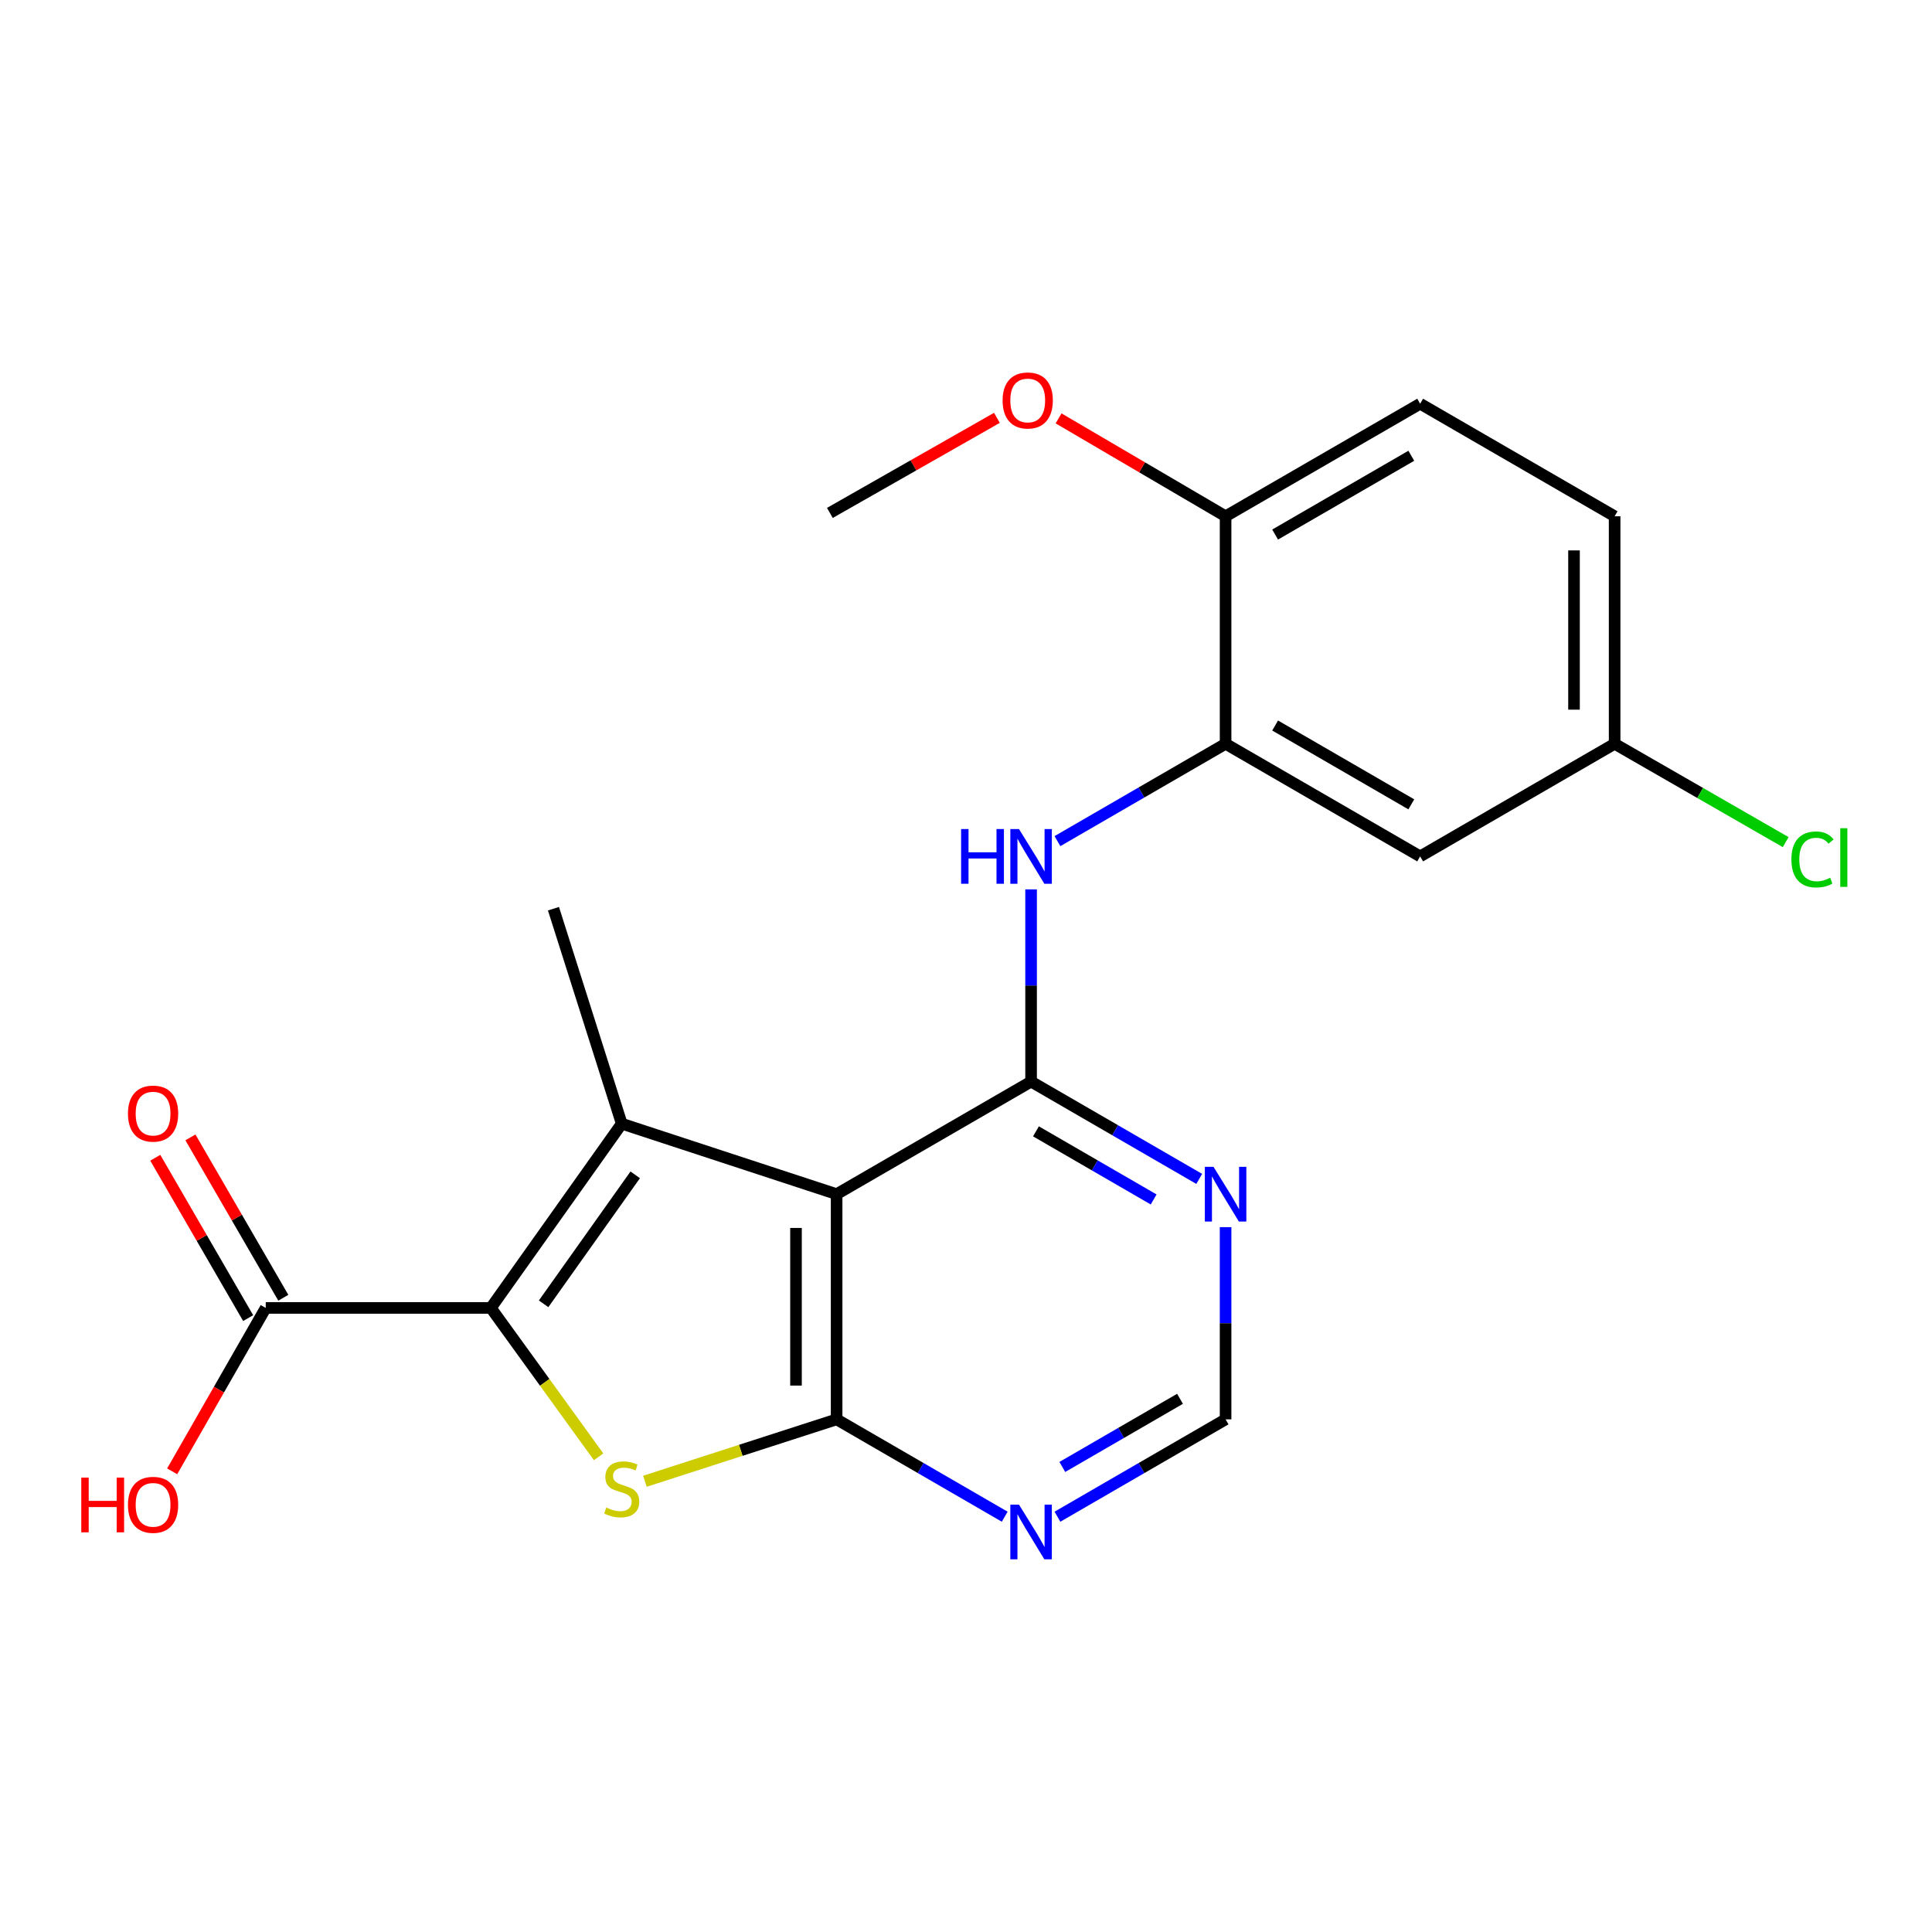 <?xml version='1.0' encoding='iso-8859-1'?>
<svg version='1.1' baseProfile='full'
              xmlns='http://www.w3.org/2000/svg'
                      xmlns:rdkit='http://www.rdkit.org/xml'
                      xmlns:xlink='http://www.w3.org/1999/xlink'
                  xml:space='preserve'
width='1000px' height='1000px' viewBox='0 0 1000 1000'>
<!-- END OF HEADER -->
<rect style='opacity:1.0;fill:#FFFFFF;stroke:none' width='1000' height='1000' x='0' y='0'> </rect>
<path class='bond-1' d='M 433.033,618.096 L 321.807,581.617' style='fill:none;fill-rule:evenodd;stroke:#000000;stroke-width:6px;stroke-linecap:butt;stroke-linejoin:miter;stroke-opacity:1' />
<path class='bond-2' d='M 433.033,618.096 L 433.033,734.659' style='fill:none;fill-rule:evenodd;stroke:#000000;stroke-width:6px;stroke-linecap:butt;stroke-linejoin:miter;stroke-opacity:1' />
<path class='bond-2' d='M 412.007,635.581 L 412.007,717.175' style='fill:none;fill-rule:evenodd;stroke:#000000;stroke-width:6px;stroke-linecap:butt;stroke-linejoin:miter;stroke-opacity:1' />
<path class='bond-4' d='M 433.033,618.096 L 533.687,559.832' style='fill:none;fill-rule:evenodd;stroke:#000000;stroke-width:6px;stroke-linecap:butt;stroke-linejoin:miter;stroke-opacity:1' />
<path class='bond-0' d='M 254.07,676.979 L 321.807,581.617' style='fill:none;fill-rule:evenodd;stroke:#000000;stroke-width:6px;stroke-linecap:butt;stroke-linejoin:miter;stroke-opacity:1' />
<path class='bond-0' d='M 281.372,674.851 L 328.788,608.097' style='fill:none;fill-rule:evenodd;stroke:#000000;stroke-width:6px;stroke-linecap:butt;stroke-linejoin:miter;stroke-opacity:1' />
<path class='bond-7' d='M 254.07,676.979 L 137.542,676.979' style='fill:none;fill-rule:evenodd;stroke:#000000;stroke-width:6px;stroke-linecap:butt;stroke-linejoin:miter;stroke-opacity:1' />
<path class='bond-22' d='M 254.07,676.979 L 281.955,715.51' style='fill:none;fill-rule:evenodd;stroke:#000000;stroke-width:6px;stroke-linecap:butt;stroke-linejoin:miter;stroke-opacity:1' />
<path class='bond-22' d='M 281.955,715.51 L 309.839,754.04' style='fill:none;fill-rule:evenodd;stroke:#CCCC00;stroke-width:6px;stroke-linecap:butt;stroke-linejoin:miter;stroke-opacity:1' />
<path class='bond-16' d='M 321.807,581.617 L 286.473,470.345' style='fill:none;fill-rule:evenodd;stroke:#000000;stroke-width:6px;stroke-linecap:butt;stroke-linejoin:miter;stroke-opacity:1' />
<path class='bond-3' d='M 433.033,734.659 L 383.421,750.681' style='fill:none;fill-rule:evenodd;stroke:#000000;stroke-width:6px;stroke-linecap:butt;stroke-linejoin:miter;stroke-opacity:1' />
<path class='bond-3' d='M 383.421,750.681 L 333.809,766.702' style='fill:none;fill-rule:evenodd;stroke:#CCCC00;stroke-width:6px;stroke-linecap:butt;stroke-linejoin:miter;stroke-opacity:1' />
<path class='bond-6' d='M 433.033,734.659 L 476.536,759.852' style='fill:none;fill-rule:evenodd;stroke:#000000;stroke-width:6px;stroke-linecap:butt;stroke-linejoin:miter;stroke-opacity:1' />
<path class='bond-6' d='M 476.536,759.852 L 520.039,785.044' style='fill:none;fill-rule:evenodd;stroke:#0000FF;stroke-width:6px;stroke-linecap:butt;stroke-linejoin:miter;stroke-opacity:1' />
<path class='bond-5' d='M 533.687,559.832 L 533.687,510.087' style='fill:none;fill-rule:evenodd;stroke:#000000;stroke-width:6px;stroke-linecap:butt;stroke-linejoin:miter;stroke-opacity:1' />
<path class='bond-5' d='M 533.687,510.087 L 533.687,460.343' style='fill:none;fill-rule:evenodd;stroke:#0000FF;stroke-width:6px;stroke-linecap:butt;stroke-linejoin:miter;stroke-opacity:1' />
<path class='bond-8' d='M 533.687,559.832 L 577.201,585.015' style='fill:none;fill-rule:evenodd;stroke:#000000;stroke-width:6px;stroke-linecap:butt;stroke-linejoin:miter;stroke-opacity:1' />
<path class='bond-8' d='M 577.201,585.015 L 620.716,610.198' style='fill:none;fill-rule:evenodd;stroke:#0000FF;stroke-width:6px;stroke-linecap:butt;stroke-linejoin:miter;stroke-opacity:1' />
<path class='bond-8' d='M 536.209,585.585 L 566.67,603.213' style='fill:none;fill-rule:evenodd;stroke:#000000;stroke-width:6px;stroke-linecap:butt;stroke-linejoin:miter;stroke-opacity:1' />
<path class='bond-8' d='M 566.67,603.213 L 597.13,620.841' style='fill:none;fill-rule:evenodd;stroke:#0000FF;stroke-width:6px;stroke-linecap:butt;stroke-linejoin:miter;stroke-opacity:1' />
<path class='bond-9' d='M 547.335,435.367 L 590.849,410.174' style='fill:none;fill-rule:evenodd;stroke:#0000FF;stroke-width:6px;stroke-linecap:butt;stroke-linejoin:miter;stroke-opacity:1' />
<path class='bond-9' d='M 590.849,410.174 L 634.364,384.981' style='fill:none;fill-rule:evenodd;stroke:#000000;stroke-width:6px;stroke-linecap:butt;stroke-linejoin:miter;stroke-opacity:1' />
<path class='bond-23' d='M 547.335,785.045 L 590.849,759.852' style='fill:none;fill-rule:evenodd;stroke:#0000FF;stroke-width:6px;stroke-linecap:butt;stroke-linejoin:miter;stroke-opacity:1' />
<path class='bond-23' d='M 590.849,759.852 L 634.364,734.659' style='fill:none;fill-rule:evenodd;stroke:#000000;stroke-width:6px;stroke-linecap:butt;stroke-linejoin:miter;stroke-opacity:1' />
<path class='bond-23' d='M 549.855,759.291 L 580.315,741.656' style='fill:none;fill-rule:evenodd;stroke:#0000FF;stroke-width:6px;stroke-linecap:butt;stroke-linejoin:miter;stroke-opacity:1' />
<path class='bond-23' d='M 580.315,741.656 L 610.775,724.021' style='fill:none;fill-rule:evenodd;stroke:#000000;stroke-width:6px;stroke-linecap:butt;stroke-linejoin:miter;stroke-opacity:1' />
<path class='bond-13' d='M 146.639,671.71 L 122.6,630.211' style='fill:none;fill-rule:evenodd;stroke:#000000;stroke-width:6px;stroke-linecap:butt;stroke-linejoin:miter;stroke-opacity:1' />
<path class='bond-13' d='M 122.6,630.211 L 98.562,588.713' style='fill:none;fill-rule:evenodd;stroke:#FF0000;stroke-width:6px;stroke-linecap:butt;stroke-linejoin:miter;stroke-opacity:1' />
<path class='bond-13' d='M 128.445,682.249 L 104.407,640.75' style='fill:none;fill-rule:evenodd;stroke:#000000;stroke-width:6px;stroke-linecap:butt;stroke-linejoin:miter;stroke-opacity:1' />
<path class='bond-13' d='M 104.407,640.75 L 80.369,599.251' style='fill:none;fill-rule:evenodd;stroke:#FF0000;stroke-width:6px;stroke-linecap:butt;stroke-linejoin:miter;stroke-opacity:1' />
<path class='bond-17' d='M 137.542,676.979 L 113.326,719.269' style='fill:none;fill-rule:evenodd;stroke:#000000;stroke-width:6px;stroke-linecap:butt;stroke-linejoin:miter;stroke-opacity:1' />
<path class='bond-17' d='M 113.326,719.269 L 89.111,761.559' style='fill:none;fill-rule:evenodd;stroke:#FF0000;stroke-width:6px;stroke-linecap:butt;stroke-linejoin:miter;stroke-opacity:1' />
<path class='bond-11' d='M 634.364,635.17 L 634.364,684.915' style='fill:none;fill-rule:evenodd;stroke:#0000FF;stroke-width:6px;stroke-linecap:butt;stroke-linejoin:miter;stroke-opacity:1' />
<path class='bond-11' d='M 634.364,684.915 L 634.364,734.659' style='fill:none;fill-rule:evenodd;stroke:#000000;stroke-width:6px;stroke-linecap:butt;stroke-linejoin:miter;stroke-opacity:1' />
<path class='bond-10' d='M 634.364,384.981 L 735.065,443.269' style='fill:none;fill-rule:evenodd;stroke:#000000;stroke-width:6px;stroke-linecap:butt;stroke-linejoin:miter;stroke-opacity:1' />
<path class='bond-10' d='M 660.002,375.527 L 730.492,416.328' style='fill:none;fill-rule:evenodd;stroke:#000000;stroke-width:6px;stroke-linecap:butt;stroke-linejoin:miter;stroke-opacity:1' />
<path class='bond-12' d='M 634.364,384.981 L 634.364,267.226' style='fill:none;fill-rule:evenodd;stroke:#000000;stroke-width:6px;stroke-linecap:butt;stroke-linejoin:miter;stroke-opacity:1' />
<path class='bond-15' d='M 735.065,443.269 L 835.73,384.981' style='fill:none;fill-rule:evenodd;stroke:#000000;stroke-width:6px;stroke-linecap:butt;stroke-linejoin:miter;stroke-opacity:1' />
<path class='bond-14' d='M 634.364,267.226 L 735.065,208.962' style='fill:none;fill-rule:evenodd;stroke:#000000;stroke-width:6px;stroke-linecap:butt;stroke-linejoin:miter;stroke-opacity:1' />
<path class='bond-14' d='M 659.999,276.686 L 730.489,235.901' style='fill:none;fill-rule:evenodd;stroke:#000000;stroke-width:6px;stroke-linecap:butt;stroke-linejoin:miter;stroke-opacity:1' />
<path class='bond-20' d='M 634.364,267.226 L 591.139,241.892' style='fill:none;fill-rule:evenodd;stroke:#000000;stroke-width:6px;stroke-linecap:butt;stroke-linejoin:miter;stroke-opacity:1' />
<path class='bond-20' d='M 591.139,241.892 L 547.914,216.557' style='fill:none;fill-rule:evenodd;stroke:#FF0000;stroke-width:6px;stroke-linecap:butt;stroke-linejoin:miter;stroke-opacity:1' />
<path class='bond-18' d='M 735.065,208.962 L 835.73,267.226' style='fill:none;fill-rule:evenodd;stroke:#000000;stroke-width:6px;stroke-linecap:butt;stroke-linejoin:miter;stroke-opacity:1' />
<path class='bond-19' d='M 835.73,384.981 L 880.002,410.435' style='fill:none;fill-rule:evenodd;stroke:#000000;stroke-width:6px;stroke-linecap:butt;stroke-linejoin:miter;stroke-opacity:1' />
<path class='bond-19' d='M 880.002,410.435 L 924.275,435.888' style='fill:none;fill-rule:evenodd;stroke:#00CC00;stroke-width:6px;stroke-linecap:butt;stroke-linejoin:miter;stroke-opacity:1' />
<path class='bond-24' d='M 835.73,384.981 L 835.73,267.226' style='fill:none;fill-rule:evenodd;stroke:#000000;stroke-width:6px;stroke-linecap:butt;stroke-linejoin:miter;stroke-opacity:1' />
<path class='bond-24' d='M 814.705,367.318 L 814.705,284.89' style='fill:none;fill-rule:evenodd;stroke:#000000;stroke-width:6px;stroke-linecap:butt;stroke-linejoin:miter;stroke-opacity:1' />
<path class='bond-21' d='M 516,216.275 L 472.77,240.88' style='fill:none;fill-rule:evenodd;stroke:#FF0000;stroke-width:6px;stroke-linecap:butt;stroke-linejoin:miter;stroke-opacity:1' />
<path class='bond-21' d='M 472.77,240.88 L 429.54,265.486' style='fill:none;fill-rule:evenodd;stroke:#000000;stroke-width:6px;stroke-linecap:butt;stroke-linejoin:miter;stroke-opacity:1' />
<path  class='atom-4' d='M 313.807 780.298
Q 314.127 780.418, 315.447 780.978
Q 316.767 781.538, 318.207 781.898
Q 319.687 782.218, 321.127 782.218
Q 323.807 782.218, 325.367 780.938
Q 326.927 779.618, 326.927 777.338
Q 326.927 775.778, 326.127 774.818
Q 325.367 773.858, 324.167 773.338
Q 322.967 772.818, 320.967 772.218
Q 318.447 771.458, 316.927 770.738
Q 315.447 770.018, 314.367 768.498
Q 313.327 766.978, 313.327 764.418
Q 313.327 760.858, 315.727 758.658
Q 318.167 756.458, 322.967 756.458
Q 326.247 756.458, 329.967 758.018
L 329.047 761.098
Q 325.647 759.698, 323.087 759.698
Q 320.327 759.698, 318.807 760.858
Q 317.287 761.978, 317.327 763.938
Q 317.327 765.458, 318.087 766.378
Q 318.887 767.298, 320.007 767.818
Q 321.167 768.338, 323.087 768.938
Q 325.647 769.738, 327.167 770.538
Q 328.687 771.338, 329.767 772.978
Q 330.887 774.578, 330.887 777.338
Q 330.887 781.258, 328.247 783.378
Q 325.647 785.458, 321.287 785.458
Q 318.767 785.458, 316.847 784.898
Q 314.967 784.378, 312.727 783.458
L 313.807 780.298
' fill='#CCCC00'/>
<path  class='atom-6' d='M 497.467 429.109
L 501.307 429.109
L 501.307 441.149
L 515.787 441.149
L 515.787 429.109
L 519.627 429.109
L 519.627 457.429
L 515.787 457.429
L 515.787 444.349
L 501.307 444.349
L 501.307 457.429
L 497.467 457.429
L 497.467 429.109
' fill='#0000FF'/>
<path  class='atom-6' d='M 527.427 429.109
L 536.707 444.109
Q 537.627 445.589, 539.107 448.269
Q 540.587 450.949, 540.667 451.109
L 540.667 429.109
L 544.427 429.109
L 544.427 457.429
L 540.547 457.429
L 530.587 441.029
Q 529.427 439.109, 528.187 436.909
Q 526.987 434.709, 526.627 434.029
L 526.627 457.429
L 522.947 457.429
L 522.947 429.109
L 527.427 429.109
' fill='#0000FF'/>
<path  class='atom-7' d='M 527.427 778.787
L 536.707 793.787
Q 537.627 795.267, 539.107 797.947
Q 540.587 800.627, 540.667 800.787
L 540.667 778.787
L 544.427 778.787
L 544.427 807.107
L 540.547 807.107
L 530.587 790.707
Q 529.427 788.787, 528.187 786.587
Q 526.987 784.387, 526.627 783.707
L 526.627 807.107
L 522.947 807.107
L 522.947 778.787
L 527.427 778.787
' fill='#0000FF'/>
<path  class='atom-9' d='M 628.104 603.936
L 637.384 618.936
Q 638.304 620.416, 639.784 623.096
Q 641.264 625.776, 641.344 625.936
L 641.344 603.936
L 645.104 603.936
L 645.104 632.256
L 641.224 632.256
L 631.264 615.856
Q 630.104 613.936, 628.864 611.736
Q 627.664 609.536, 627.304 608.856
L 627.304 632.256
L 623.624 632.256
L 623.624 603.936
L 628.104 603.936
' fill='#0000FF'/>
<path  class='atom-14' d='M 66.231 576.394
Q 66.231 569.594, 69.591 565.794
Q 72.951 561.994, 79.231 561.994
Q 85.511 561.994, 88.871 565.794
Q 92.231 569.594, 92.231 576.394
Q 92.231 583.274, 88.831 587.194
Q 85.431 591.074, 79.231 591.074
Q 72.991 591.074, 69.591 587.194
Q 66.231 583.314, 66.231 576.394
M 79.231 587.874
Q 83.551 587.874, 85.871 584.994
Q 88.231 582.074, 88.231 576.394
Q 88.231 570.834, 85.871 568.034
Q 83.551 565.194, 79.231 565.194
Q 74.911 565.194, 72.551 567.994
Q 70.231 570.794, 70.231 576.394
Q 70.231 582.114, 72.551 584.994
Q 74.911 587.874, 79.231 587.874
' fill='#FF0000'/>
<path  class='atom-18' d='M 42.071 764.813
L 45.911 764.813
L 45.911 776.853
L 60.391 776.853
L 60.391 764.813
L 64.231 764.813
L 64.231 793.133
L 60.391 793.133
L 60.391 780.053
L 45.911 780.053
L 45.911 793.133
L 42.071 793.133
L 42.071 764.813
' fill='#FF0000'/>
<path  class='atom-18' d='M 66.231 778.893
Q 66.231 772.093, 69.591 768.293
Q 72.951 764.493, 79.231 764.493
Q 85.511 764.493, 88.871 768.293
Q 92.231 772.093, 92.231 778.893
Q 92.231 785.773, 88.831 789.693
Q 85.431 793.573, 79.231 793.573
Q 72.991 793.573, 69.591 789.693
Q 66.231 785.813, 66.231 778.893
M 79.231 790.373
Q 83.551 790.373, 85.871 787.493
Q 88.231 784.573, 88.231 778.893
Q 88.231 773.333, 85.871 770.533
Q 83.551 767.693, 79.231 767.693
Q 74.911 767.693, 72.551 770.493
Q 70.231 773.293, 70.231 778.893
Q 70.231 784.613, 72.551 787.493
Q 74.911 790.373, 79.231 790.373
' fill='#FF0000'/>
<path  class='atom-20' d='M 927.228 444.844
Q 927.228 437.804, 930.508 434.124
Q 933.828 430.404, 940.108 430.404
Q 945.948 430.404, 949.068 434.524
L 946.428 436.684
Q 944.148 433.684, 940.108 433.684
Q 935.828 433.684, 933.548 436.564
Q 931.308 439.404, 931.308 444.844
Q 931.308 450.444, 933.628 453.324
Q 935.988 456.204, 940.548 456.204
Q 943.668 456.204, 947.308 454.324
L 948.428 457.324
Q 946.948 458.284, 944.708 458.844
Q 942.468 459.404, 939.988 459.404
Q 933.828 459.404, 930.508 455.644
Q 927.228 451.884, 927.228 444.844
' fill='#00CC00'/>
<path  class='atom-20' d='M 952.508 428.684
L 956.188 428.684
L 956.188 459.044
L 952.508 459.044
L 952.508 428.684
' fill='#00CC00'/>
<path  class='atom-21' d='M 518.946 207.278
Q 518.946 200.478, 522.306 196.678
Q 525.666 192.878, 531.946 192.878
Q 538.226 192.878, 541.586 196.678
Q 544.946 200.478, 544.946 207.278
Q 544.946 214.158, 541.546 218.078
Q 538.146 221.958, 531.946 221.958
Q 525.706 221.958, 522.306 218.078
Q 518.946 214.198, 518.946 207.278
M 531.946 218.758
Q 536.266 218.758, 538.586 215.878
Q 540.946 212.958, 540.946 207.278
Q 540.946 201.718, 538.586 198.918
Q 536.266 196.078, 531.946 196.078
Q 527.626 196.078, 525.266 198.878
Q 522.946 201.678, 522.946 207.278
Q 522.946 212.998, 525.266 215.878
Q 527.626 218.758, 531.946 218.758
' fill='#FF0000'/>
</svg>
